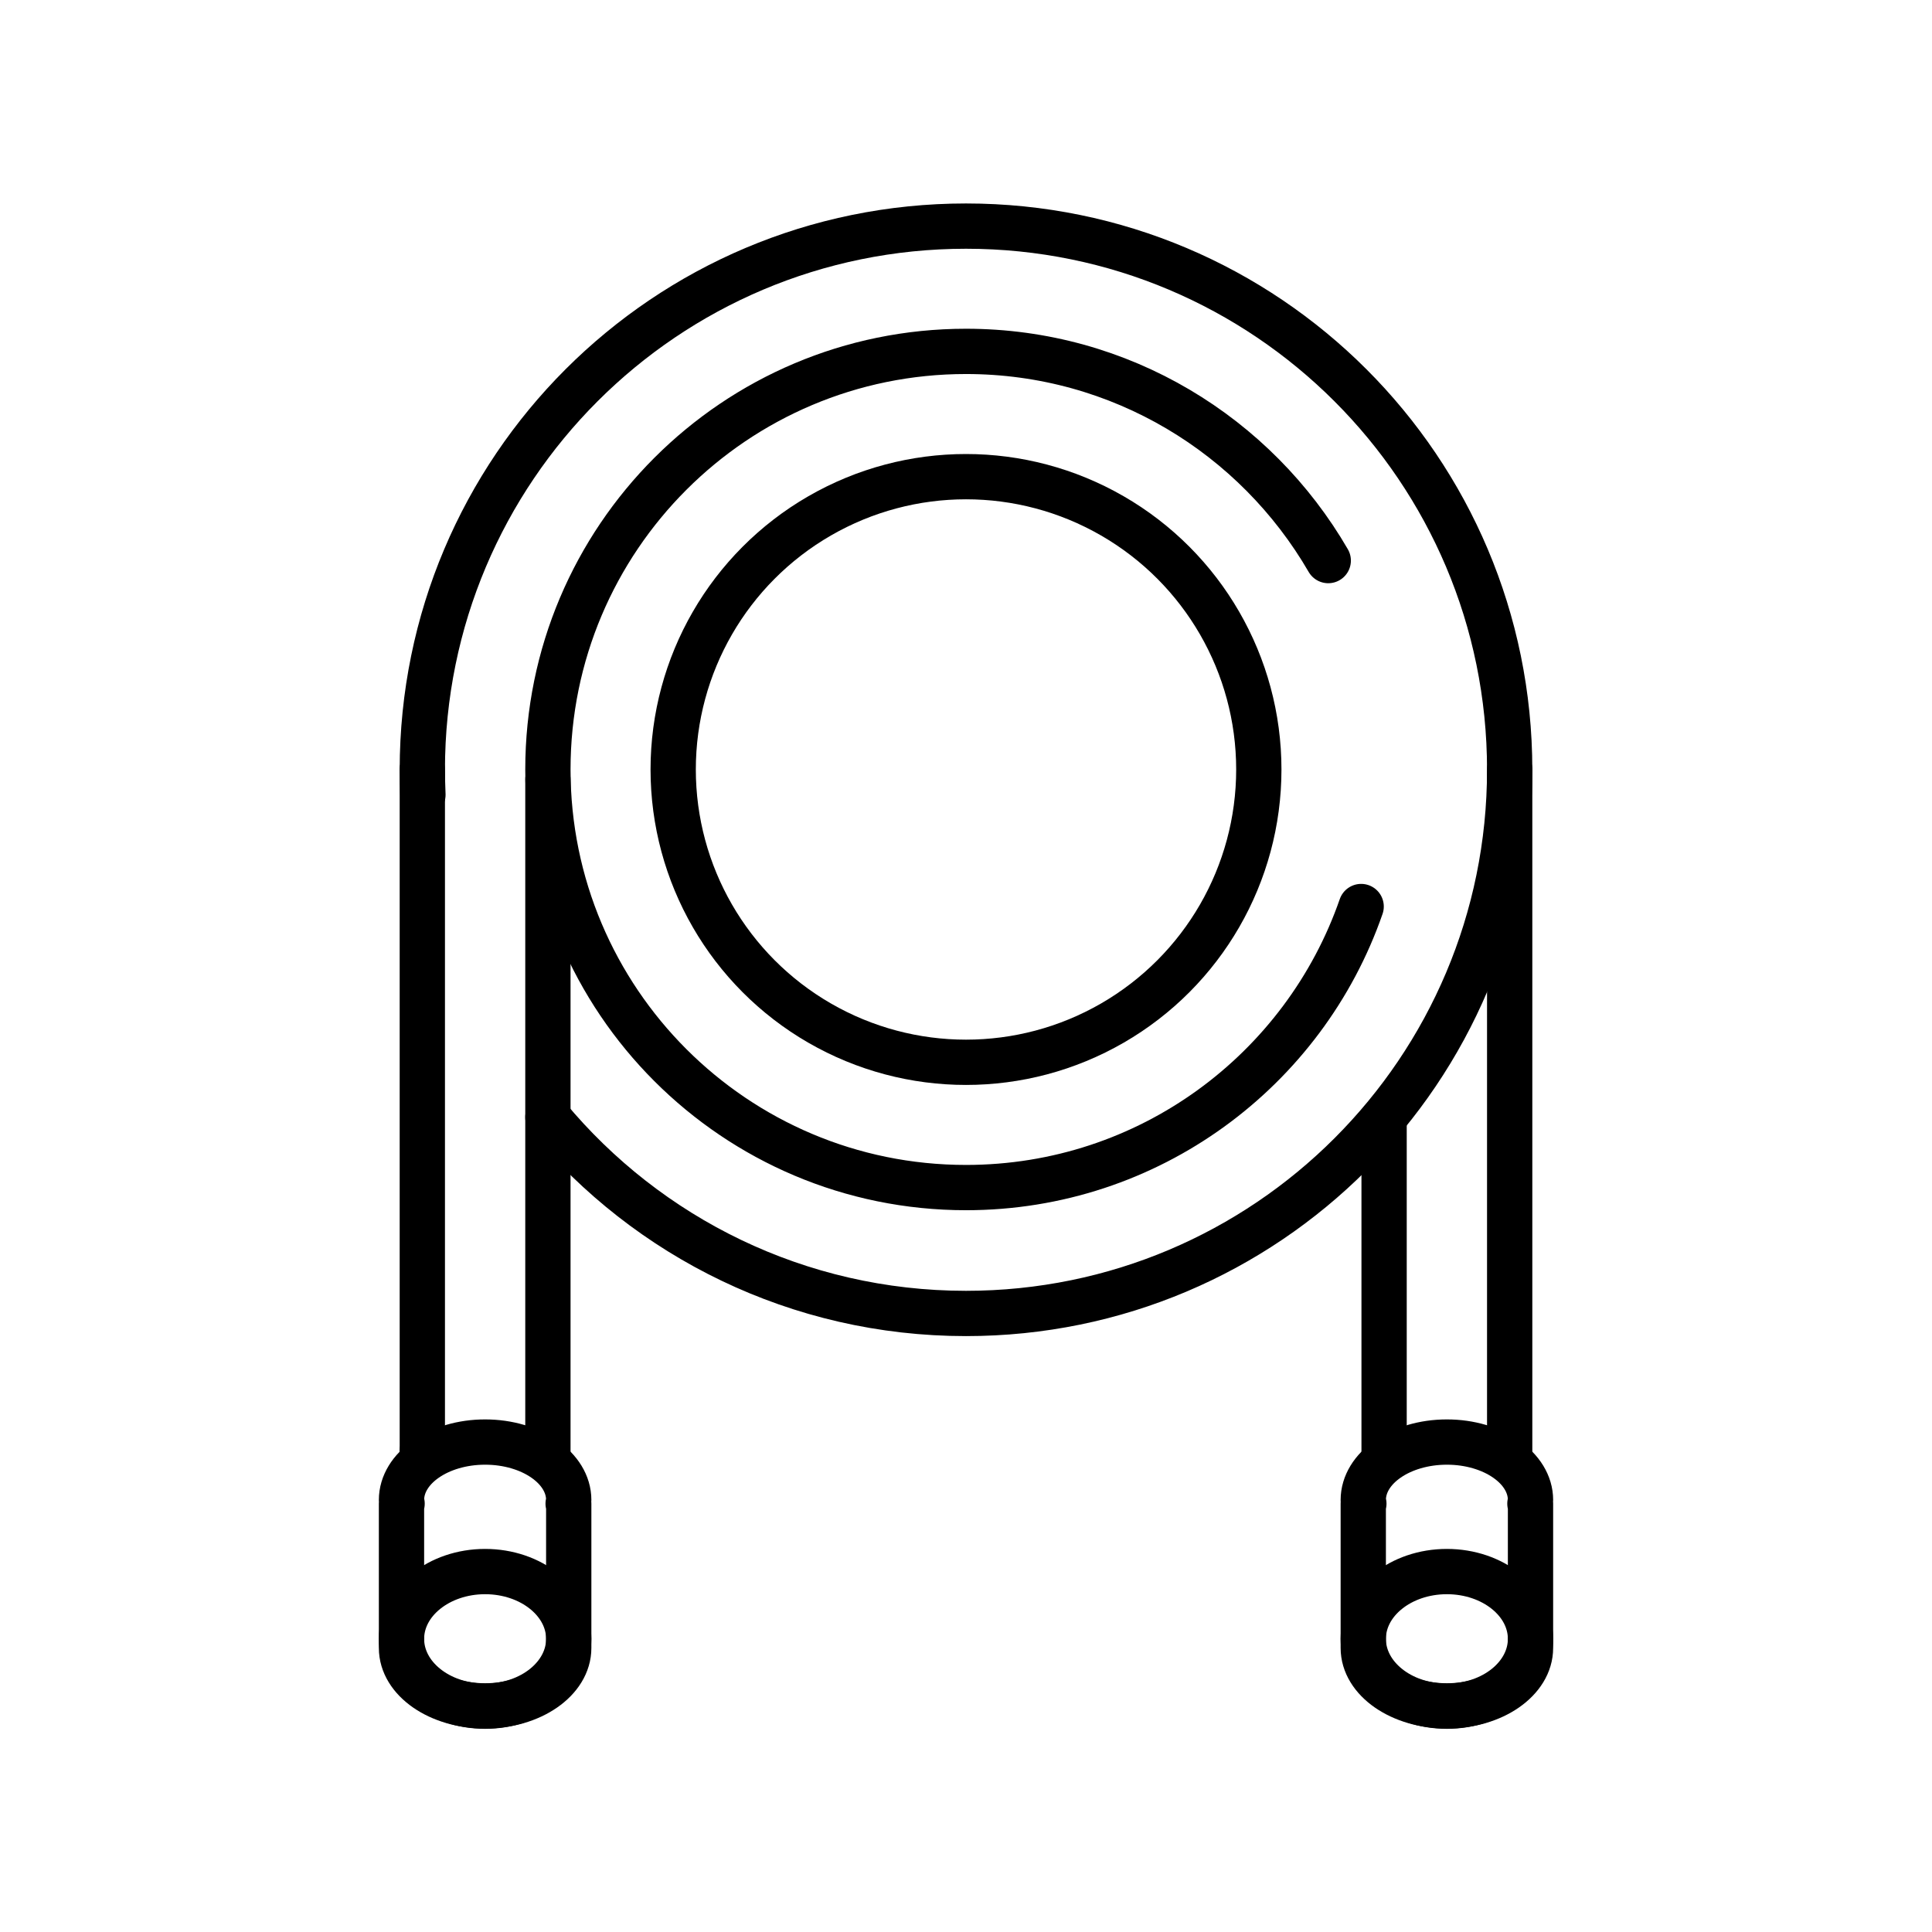 <?xml version="1.0" encoding="UTF-8"?>
<svg id="_레이어_4" data-name="레이어_4" xmlns="http://www.w3.org/2000/svg" viewBox="0 0 64 64">
  <defs>
    <style>
      .cls-1 {
        fill: none;
        stroke: #000;
        stroke-linecap: round;
        stroke-linejoin: round;
        stroke-width: 1.5px;
      }
    </style>
  </defs>
  <circle class="cls-1" cx="32" cy="25.49" r="9.7"/>
  <path class="cls-1" d="M45.09,30.03c-1.88,5.42-7.03,9.31-13.09,9.31-7.65,0-13.85-6.2-13.85-13.85s6.2-13.85,13.85-13.85c5.13,0,9.6,2.79,12,6.93"/>
  <path class="cls-1" d="M14.01,26.33c-.01-.28-.02-.55-.02-.83,0-9.95,8.06-18.01,18.01-18.01s18.01,8.06,18.01,18.01-8.06,18.01-18.01,18.01c-5.57,0-10.55-2.53-13.85-6.5"/>
  <line class="cls-1" x1="45.85" y1="48.25" x2="45.85" y2="37.21"/>
  <line class="cls-1" x1="50.01" y1="25.49" x2="50.01" y2="48.18"/>
  <line class="cls-1" x1="18.15" y1="48.13" x2="18.15" y2="25.82"/>
  <line class="cls-1" x1="13.99" y1="48.07" x2="13.99" y2="48.19"/>
  <line class="cls-1" x1="13.99" y1="25.49" x2="13.99" y2="48.07"/>
  <ellipse class="cls-1" cx="16.07" cy="54.29" rx="2.77" ry="2.23"/>
  <path class="cls-1" d="M18.84,49.69c0-1.06-1.24-1.92-2.77-1.92s-2.77.86-2.77,1.92c0,.04.01.08.02.12h-.02v4.78c0,1.06,1.24,1.92,2.77,1.92s2.77-.86,2.77-1.92v-4.78h-.02s.02-.08.02-.12Z"/>
  <ellipse class="cls-1" cx="47.93" cy="54.29" rx="2.77" ry="2.23"/>
  <path class="cls-1" d="M50.7,49.69c0-1.06-1.24-1.92-2.77-1.92s-2.77.86-2.77,1.92c0,.04.01.08.02.12h-.02v4.78c0,1.06,1.24,1.92,2.77,1.92s2.77-.86,2.77-1.92v-4.78h-.02s.02-.08.02-.12Z"/>
</svg>